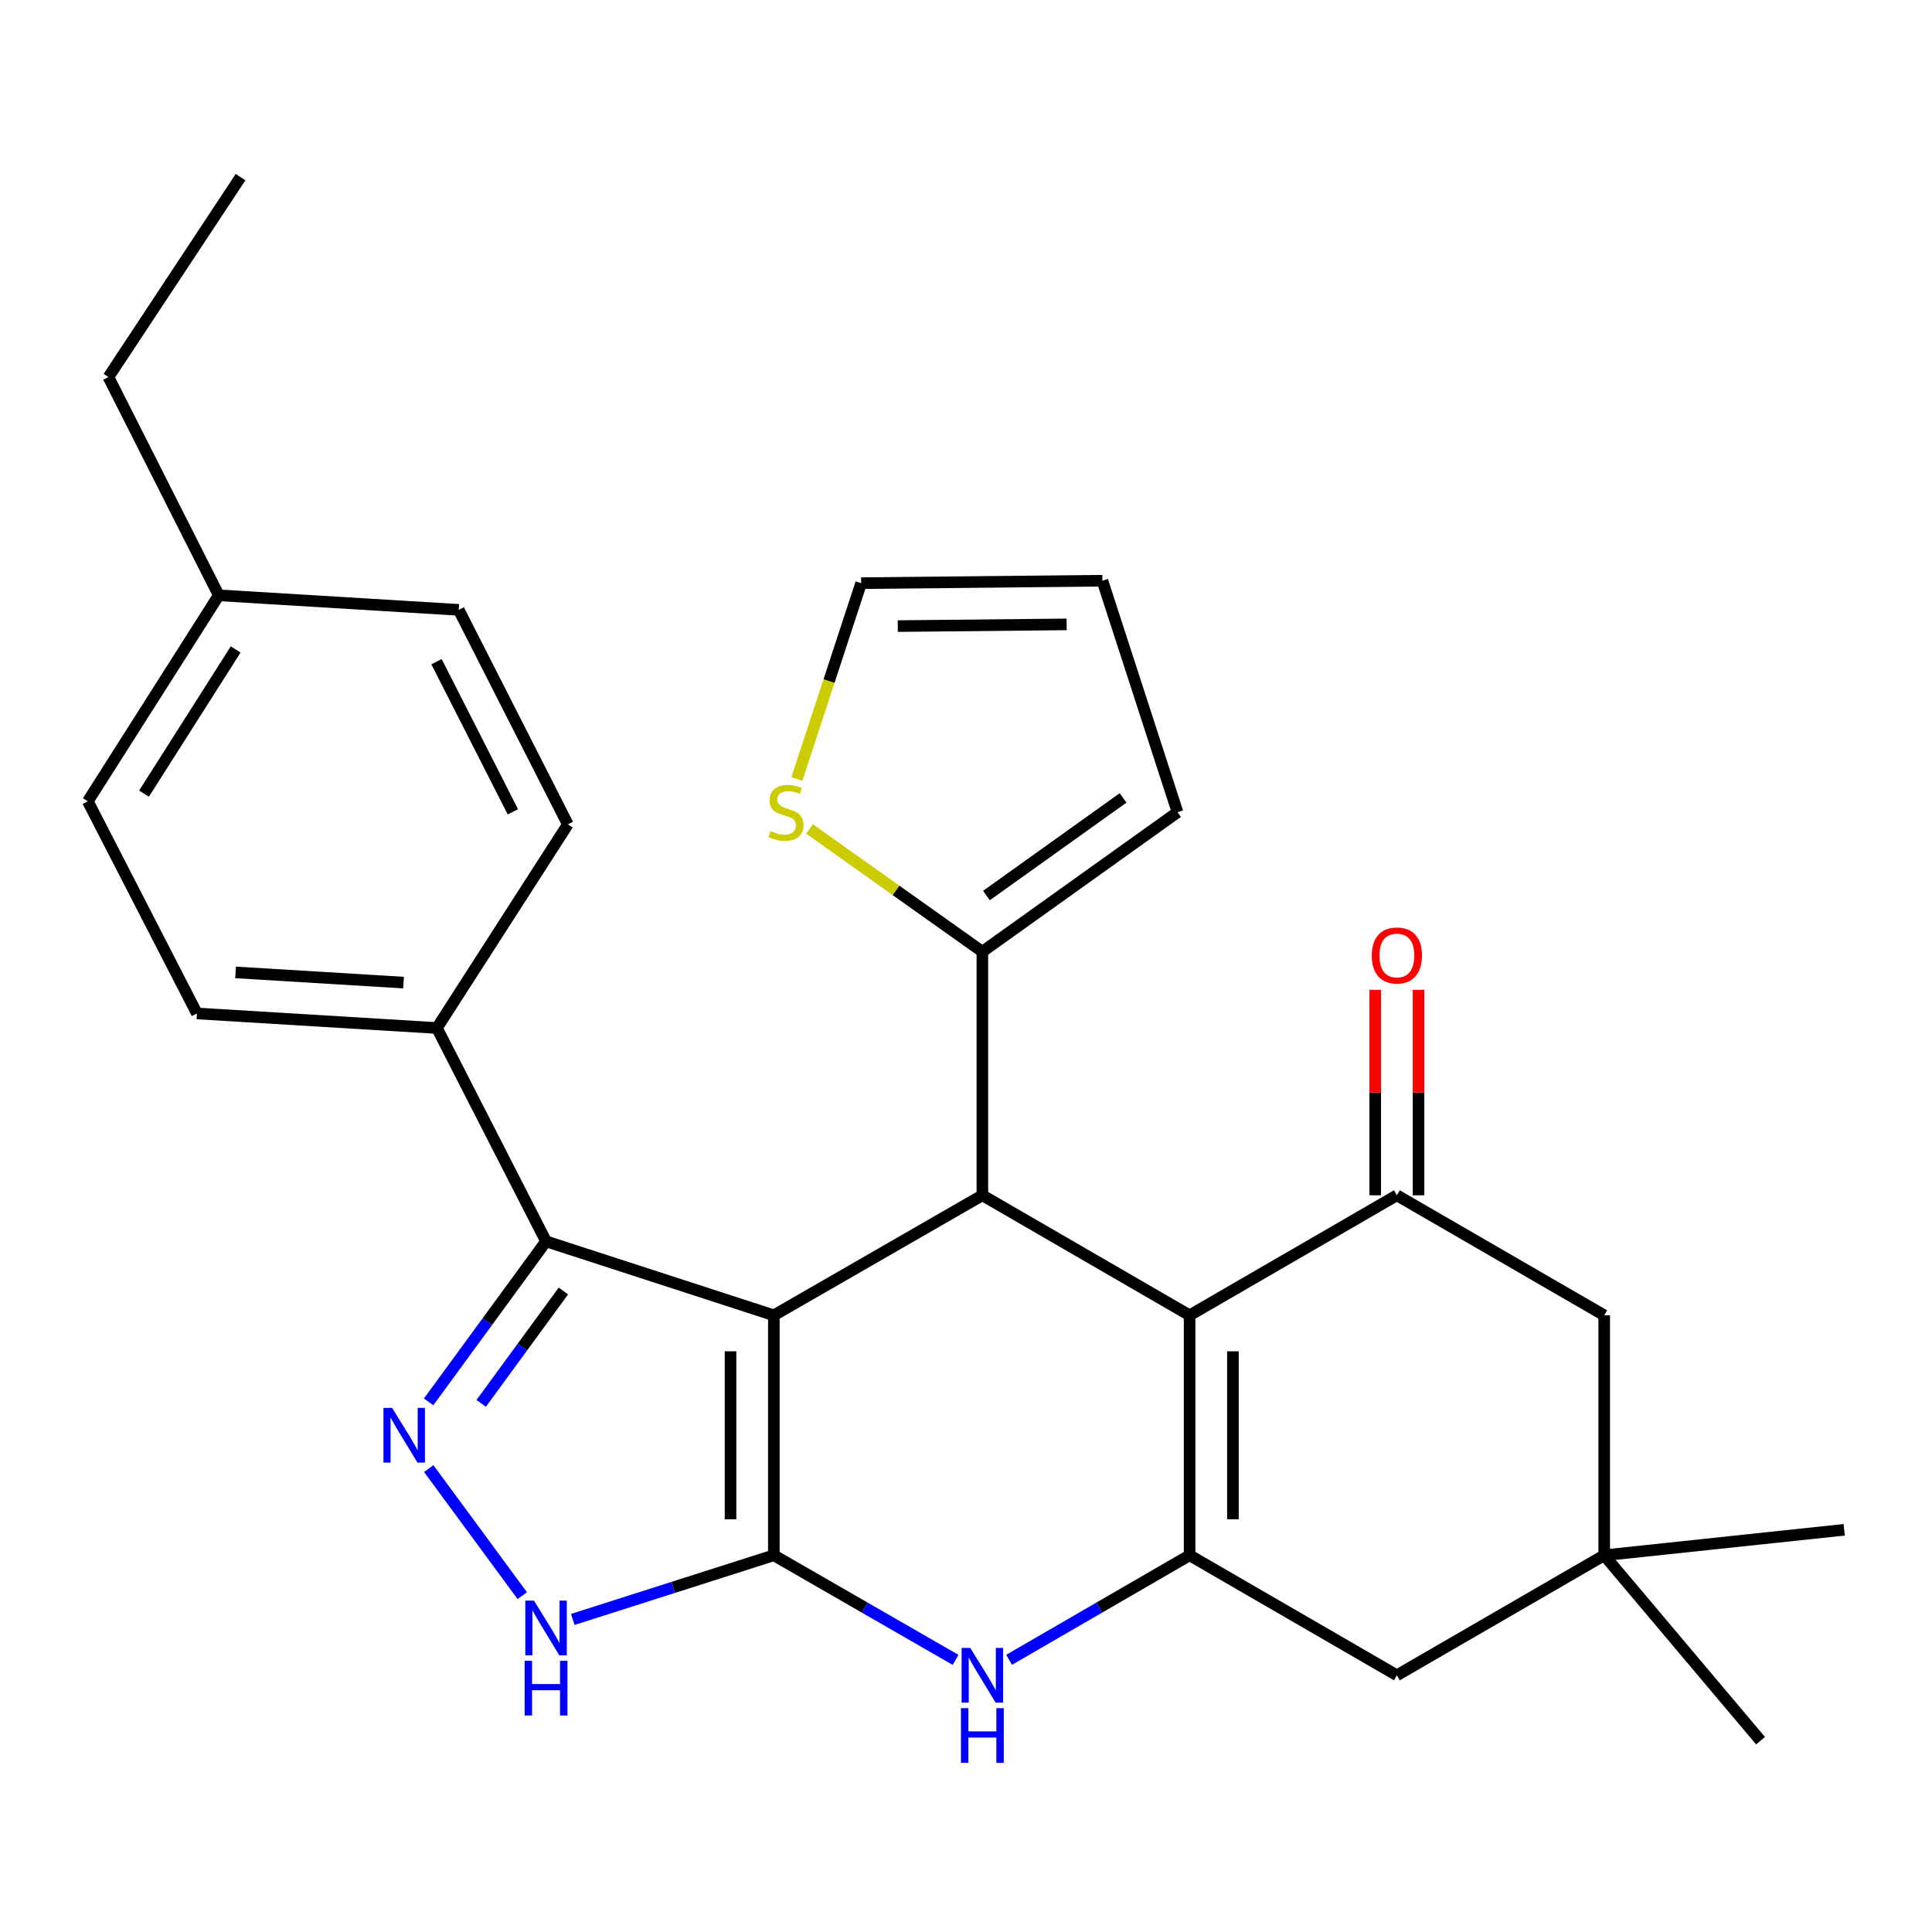 <?xml version='1.0' encoding='iso-8859-1'?>
<svg version='1.1' baseProfile='full'
              xmlns='http://www.w3.org/2000/svg'
                      xmlns:rdkit='http://www.rdkit.org/xml'
                      xmlns:xlink='http://www.w3.org/1999/xlink'
                  xml:space='preserve'
width='1000px' height='1000px' viewBox='0 0 1000 1000'>
<!-- END OF HEADER -->
<rect style='opacity:1.0;fill:#FFFFFF;stroke:none' width='1000' height='1000' x='0' y='0'> </rect>
<path class='bond-0' d='M 400.54,680.803 L 400.54,805.009' style='fill:none;fill-rule:evenodd;stroke:#000000;stroke-width:6px;stroke-linecap:butt;stroke-linejoin:miter;stroke-opacity:1' />
<path class='bond-0' d='M 378.122,699.434 L 378.122,786.378' style='fill:none;fill-rule:evenodd;stroke:#000000;stroke-width:6px;stroke-linecap:butt;stroke-linejoin:miter;stroke-opacity:1' />
<path class='bond-2' d='M 400.54,680.803 L 508.469,618.68' style='fill:none;fill-rule:evenodd;stroke:#000000;stroke-width:6px;stroke-linecap:butt;stroke-linejoin:miter;stroke-opacity:1' />
<path class='bond-5' d='M 400.54,680.803 L 282.635,642.518' style='fill:none;fill-rule:evenodd;stroke:#000000;stroke-width:6px;stroke-linecap:butt;stroke-linejoin:miter;stroke-opacity:1' />
<path class='bond-4' d='M 400.54,805.009 L 447.578,832.084' style='fill:none;fill-rule:evenodd;stroke:#000000;stroke-width:6px;stroke-linecap:butt;stroke-linejoin:miter;stroke-opacity:1' />
<path class='bond-4' d='M 447.578,832.084 L 494.616,859.158' style='fill:none;fill-rule:evenodd;stroke:#0000FF;stroke-width:6px;stroke-linecap:butt;stroke-linejoin:miter;stroke-opacity:1' />
<path class='bond-7' d='M 400.54,805.009 L 348.504,821.614' style='fill:none;fill-rule:evenodd;stroke:#000000;stroke-width:6px;stroke-linecap:butt;stroke-linejoin:miter;stroke-opacity:1' />
<path class='bond-7' d='M 348.504,821.614 L 296.469,838.219' style='fill:none;fill-rule:evenodd;stroke:#0000FF;stroke-width:6px;stroke-linecap:butt;stroke-linejoin:miter;stroke-opacity:1' />
<path class='bond-1' d='M 615.738,680.803 L 508.469,618.68' style='fill:none;fill-rule:evenodd;stroke:#000000;stroke-width:6px;stroke-linecap:butt;stroke-linejoin:miter;stroke-opacity:1' />
<path class='bond-3' d='M 615.738,680.803 L 615.738,805.009' style='fill:none;fill-rule:evenodd;stroke:#000000;stroke-width:6px;stroke-linecap:butt;stroke-linejoin:miter;stroke-opacity:1' />
<path class='bond-3' d='M 638.156,699.434 L 638.156,786.378' style='fill:none;fill-rule:evenodd;stroke:#000000;stroke-width:6px;stroke-linecap:butt;stroke-linejoin:miter;stroke-opacity:1' />
<path class='bond-8' d='M 615.738,680.803 L 723.02,618.68' style='fill:none;fill-rule:evenodd;stroke:#000000;stroke-width:6px;stroke-linecap:butt;stroke-linejoin:miter;stroke-opacity:1' />
<path class='bond-9' d='M 508.469,618.68 L 508.469,492.593' style='fill:none;fill-rule:evenodd;stroke:#000000;stroke-width:6px;stroke-linecap:butt;stroke-linejoin:miter;stroke-opacity:1' />
<path class='bond-10' d='M 615.738,805.009 L 723.02,867.132' style='fill:none;fill-rule:evenodd;stroke:#000000;stroke-width:6px;stroke-linecap:butt;stroke-linejoin:miter;stroke-opacity:1' />
<path class='bond-29' d='M 615.738,805.009 L 569.023,832.063' style='fill:none;fill-rule:evenodd;stroke:#000000;stroke-width:6px;stroke-linecap:butt;stroke-linejoin:miter;stroke-opacity:1' />
<path class='bond-29' d='M 569.023,832.063 L 522.308,859.117' style='fill:none;fill-rule:evenodd;stroke:#0000FF;stroke-width:6px;stroke-linecap:butt;stroke-linejoin:miter;stroke-opacity:1' />
<path class='bond-6' d='M 282.635,642.518 L 252.241,684.068' style='fill:none;fill-rule:evenodd;stroke:#000000;stroke-width:6px;stroke-linecap:butt;stroke-linejoin:miter;stroke-opacity:1' />
<path class='bond-6' d='M 252.241,684.068 L 221.848,725.618' style='fill:none;fill-rule:evenodd;stroke:#0000FF;stroke-width:6px;stroke-linecap:butt;stroke-linejoin:miter;stroke-opacity:1' />
<path class='bond-6' d='M 291.611,668.218 L 270.335,697.303' style='fill:none;fill-rule:evenodd;stroke:#000000;stroke-width:6px;stroke-linecap:butt;stroke-linejoin:miter;stroke-opacity:1' />
<path class='bond-6' d='M 270.335,697.303 L 249.06,726.389' style='fill:none;fill-rule:evenodd;stroke:#0000FF;stroke-width:6px;stroke-linecap:butt;stroke-linejoin:miter;stroke-opacity:1' />
<path class='bond-14' d='M 282.635,642.518 L 226.142,532.098' style='fill:none;fill-rule:evenodd;stroke:#000000;stroke-width:6px;stroke-linecap:butt;stroke-linejoin:miter;stroke-opacity:1' />
<path class='bond-28' d='M 221.918,760.144 L 270.327,825.913' style='fill:none;fill-rule:evenodd;stroke:#0000FF;stroke-width:6px;stroke-linecap:butt;stroke-linejoin:miter;stroke-opacity:1' />
<path class='bond-13' d='M 723.02,618.68 L 830.338,680.803' style='fill:none;fill-rule:evenodd;stroke:#000000;stroke-width:6px;stroke-linecap:butt;stroke-linejoin:miter;stroke-opacity:1' />
<path class='bond-15' d='M 734.228,618.68 L 734.228,565.509' style='fill:none;fill-rule:evenodd;stroke:#000000;stroke-width:6px;stroke-linecap:butt;stroke-linejoin:miter;stroke-opacity:1' />
<path class='bond-15' d='M 734.228,565.509 L 734.228,512.339' style='fill:none;fill-rule:evenodd;stroke:#FF0000;stroke-width:6px;stroke-linecap:butt;stroke-linejoin:miter;stroke-opacity:1' />
<path class='bond-15' d='M 711.811,618.68 L 711.811,565.509' style='fill:none;fill-rule:evenodd;stroke:#000000;stroke-width:6px;stroke-linecap:butt;stroke-linejoin:miter;stroke-opacity:1' />
<path class='bond-15' d='M 711.811,565.509 L 711.811,512.339' style='fill:none;fill-rule:evenodd;stroke:#FF0000;stroke-width:6px;stroke-linecap:butt;stroke-linejoin:miter;stroke-opacity:1' />
<path class='bond-11' d='M 508.469,492.593 L 463.747,460.831' style='fill:none;fill-rule:evenodd;stroke:#000000;stroke-width:6px;stroke-linecap:butt;stroke-linejoin:miter;stroke-opacity:1' />
<path class='bond-11' d='M 463.747,460.831 L 419.026,429.07' style='fill:none;fill-rule:evenodd;stroke:#CCCC00;stroke-width:6px;stroke-linecap:butt;stroke-linejoin:miter;stroke-opacity:1' />
<path class='bond-16' d='M 508.469,492.593 L 609.486,420.408' style='fill:none;fill-rule:evenodd;stroke:#000000;stroke-width:6px;stroke-linecap:butt;stroke-linejoin:miter;stroke-opacity:1' />
<path class='bond-16' d='M 510.588,463.525 L 581.3,412.996' style='fill:none;fill-rule:evenodd;stroke:#000000;stroke-width:6px;stroke-linecap:butt;stroke-linejoin:miter;stroke-opacity:1' />
<path class='bond-32' d='M 723.02,867.132 L 830.338,805.009' style='fill:none;fill-rule:evenodd;stroke:#000000;stroke-width:6px;stroke-linecap:butt;stroke-linejoin:miter;stroke-opacity:1' />
<path class='bond-17' d='M 412.485,403.168 L 429.104,352.505' style='fill:none;fill-rule:evenodd;stroke:#CCCC00;stroke-width:6px;stroke-linecap:butt;stroke-linejoin:miter;stroke-opacity:1' />
<path class='bond-17' d='M 429.104,352.505 L 445.724,301.842' style='fill:none;fill-rule:evenodd;stroke:#000000;stroke-width:6px;stroke-linecap:butt;stroke-linejoin:miter;stroke-opacity:1' />
<path class='bond-12' d='M 830.338,805.009 L 830.338,680.803' style='fill:none;fill-rule:evenodd;stroke:#000000;stroke-width:6px;stroke-linecap:butt;stroke-linejoin:miter;stroke-opacity:1' />
<path class='bond-24' d='M 830.338,805.009 L 911.254,900.982' style='fill:none;fill-rule:evenodd;stroke:#000000;stroke-width:6px;stroke-linecap:butt;stroke-linejoin:miter;stroke-opacity:1' />
<path class='bond-25' d='M 830.338,805.009 L 954.545,791.82' style='fill:none;fill-rule:evenodd;stroke:#000000;stroke-width:6px;stroke-linecap:butt;stroke-linejoin:miter;stroke-opacity:1' />
<path class='bond-19' d='M 226.142,532.098 L 101.935,524.563' style='fill:none;fill-rule:evenodd;stroke:#000000;stroke-width:6px;stroke-linecap:butt;stroke-linejoin:miter;stroke-opacity:1' />
<path class='bond-19' d='M 208.868,508.591 L 121.923,503.317' style='fill:none;fill-rule:evenodd;stroke:#000000;stroke-width:6px;stroke-linecap:butt;stroke-linejoin:miter;stroke-opacity:1' />
<path class='bond-20' d='M 226.142,532.098 L 293.918,426.697' style='fill:none;fill-rule:evenodd;stroke:#000000;stroke-width:6px;stroke-linecap:butt;stroke-linejoin:miter;stroke-opacity:1' />
<path class='bond-18' d='M 609.486,420.408 L 570.591,300.572' style='fill:none;fill-rule:evenodd;stroke:#000000;stroke-width:6px;stroke-linecap:butt;stroke-linejoin:miter;stroke-opacity:1' />
<path class='bond-30' d='M 445.724,301.842 L 570.591,300.572' style='fill:none;fill-rule:evenodd;stroke:#000000;stroke-width:6px;stroke-linecap:butt;stroke-linejoin:miter;stroke-opacity:1' />
<path class='bond-30' d='M 464.682,324.068 L 552.089,323.179' style='fill:none;fill-rule:evenodd;stroke:#000000;stroke-width:6px;stroke-linecap:butt;stroke-linejoin:miter;stroke-opacity:1' />
<path class='bond-22' d='M 101.935,524.563 L 45.455,414.753' style='fill:none;fill-rule:evenodd;stroke:#000000;stroke-width:6px;stroke-linecap:butt;stroke-linejoin:miter;stroke-opacity:1' />
<path class='bond-21' d='M 293.918,426.697 L 237.45,315.667' style='fill:none;fill-rule:evenodd;stroke:#000000;stroke-width:6px;stroke-linecap:butt;stroke-linejoin:miter;stroke-opacity:1' />
<path class='bond-21' d='M 265.466,420.205 L 225.939,342.484' style='fill:none;fill-rule:evenodd;stroke:#000000;stroke-width:6px;stroke-linecap:butt;stroke-linejoin:miter;stroke-opacity:1' />
<path class='bond-23' d='M 237.45,315.667 L 113.231,308.132' style='fill:none;fill-rule:evenodd;stroke:#000000;stroke-width:6px;stroke-linecap:butt;stroke-linejoin:miter;stroke-opacity:1' />
<path class='bond-31' d='M 45.455,414.753 L 113.231,308.132' style='fill:none;fill-rule:evenodd;stroke:#000000;stroke-width:6px;stroke-linecap:butt;stroke-linejoin:miter;stroke-opacity:1' />
<path class='bond-31' d='M 74.54,410.786 L 121.983,336.151' style='fill:none;fill-rule:evenodd;stroke:#000000;stroke-width:6px;stroke-linecap:butt;stroke-linejoin:miter;stroke-opacity:1' />
<path class='bond-26' d='M 113.231,308.132 L 56.128,195.171' style='fill:none;fill-rule:evenodd;stroke:#000000;stroke-width:6px;stroke-linecap:butt;stroke-linejoin:miter;stroke-opacity:1' />
<path class='bond-27' d='M 56.128,195.171 L 124.515,91.676' style='fill:none;fill-rule:evenodd;stroke:#000000;stroke-width:6px;stroke-linecap:butt;stroke-linejoin:miter;stroke-opacity:1' />
<path  class='atom-5' d='M 502.209 852.972
L 511.489 867.972
Q 512.409 869.452, 513.889 872.132
Q 515.369 874.812, 515.449 874.972
L 515.449 852.972
L 519.209 852.972
L 519.209 881.292
L 515.329 881.292
L 505.369 864.892
Q 504.209 862.972, 502.969 860.772
Q 501.769 858.572, 501.409 857.892
L 501.409 881.292
L 497.729 881.292
L 497.729 852.972
L 502.209 852.972
' fill='#0000FF'/>
<path  class='atom-5' d='M 497.389 884.124
L 501.229 884.124
L 501.229 896.164
L 515.709 896.164
L 515.709 884.124
L 519.549 884.124
L 519.549 912.444
L 515.709 912.444
L 515.709 899.364
L 501.229 899.364
L 501.229 912.444
L 497.389 912.444
L 497.389 884.124
' fill='#0000FF'/>
<path  class='atom-7' d='M 202.956 728.727
L 212.236 743.727
Q 213.156 745.207, 214.636 747.887
Q 216.116 750.567, 216.196 750.727
L 216.196 728.727
L 219.956 728.727
L 219.956 757.047
L 216.076 757.047
L 206.116 740.647
Q 204.956 738.727, 203.716 736.527
Q 202.516 734.327, 202.156 733.647
L 202.156 757.047
L 198.476 757.047
L 198.476 728.727
L 202.956 728.727
' fill='#0000FF'/>
<path  class='atom-8' d='M 276.375 828.474
L 285.655 843.474
Q 286.575 844.954, 288.055 847.634
Q 289.535 850.314, 289.615 850.474
L 289.615 828.474
L 293.375 828.474
L 293.375 856.794
L 289.495 856.794
L 279.535 840.394
Q 278.375 838.474, 277.135 836.274
Q 275.935 834.074, 275.575 833.394
L 275.575 856.794
L 271.895 856.794
L 271.895 828.474
L 276.375 828.474
' fill='#0000FF'/>
<path  class='atom-8' d='M 271.555 859.626
L 275.395 859.626
L 275.395 871.666
L 289.875 871.666
L 289.875 859.626
L 293.715 859.626
L 293.715 887.946
L 289.875 887.946
L 289.875 874.866
L 275.395 874.866
L 275.395 887.946
L 271.555 887.946
L 271.555 859.626
' fill='#0000FF'/>
<path  class='atom-12' d='M 398.829 430.128
Q 399.149 430.248, 400.469 430.808
Q 401.789 431.368, 403.229 431.728
Q 404.709 432.048, 406.149 432.048
Q 408.829 432.048, 410.389 430.768
Q 411.949 429.448, 411.949 427.168
Q 411.949 425.608, 411.149 424.648
Q 410.389 423.688, 409.189 423.168
Q 407.989 422.648, 405.989 422.048
Q 403.469 421.288, 401.949 420.568
Q 400.469 419.848, 399.389 418.328
Q 398.349 416.808, 398.349 414.248
Q 398.349 410.688, 400.749 408.488
Q 403.189 406.288, 407.989 406.288
Q 411.269 406.288, 414.989 407.848
L 414.069 410.928
Q 410.669 409.528, 408.109 409.528
Q 405.349 409.528, 403.829 410.688
Q 402.309 411.808, 402.349 413.768
Q 402.349 415.288, 403.109 416.208
Q 403.909 417.128, 405.029 417.648
Q 406.189 418.168, 408.109 418.768
Q 410.669 419.568, 412.189 420.368
Q 413.709 421.168, 414.789 422.808
Q 415.909 424.408, 415.909 427.168
Q 415.909 431.088, 413.269 433.208
Q 410.669 435.288, 406.309 435.288
Q 403.789 435.288, 401.869 434.728
Q 399.989 434.208, 397.749 433.288
L 398.829 430.128
' fill='#CCCC00'/>
<path  class='atom-16' d='M 710.02 494.553
Q 710.02 487.753, 713.38 483.953
Q 716.74 480.153, 723.02 480.153
Q 729.3 480.153, 732.66 483.953
Q 736.02 487.753, 736.02 494.553
Q 736.02 501.433, 732.62 505.353
Q 729.22 509.233, 723.02 509.233
Q 716.78 509.233, 713.38 505.353
Q 710.02 501.473, 710.02 494.553
M 723.02 506.033
Q 727.34 506.033, 729.66 503.153
Q 732.02 500.233, 732.02 494.553
Q 732.02 488.993, 729.66 486.193
Q 727.34 483.353, 723.02 483.353
Q 718.7 483.353, 716.34 486.153
Q 714.02 488.953, 714.02 494.553
Q 714.02 500.273, 716.34 503.153
Q 718.7 506.033, 723.02 506.033
' fill='#FF0000'/>
</svg>
